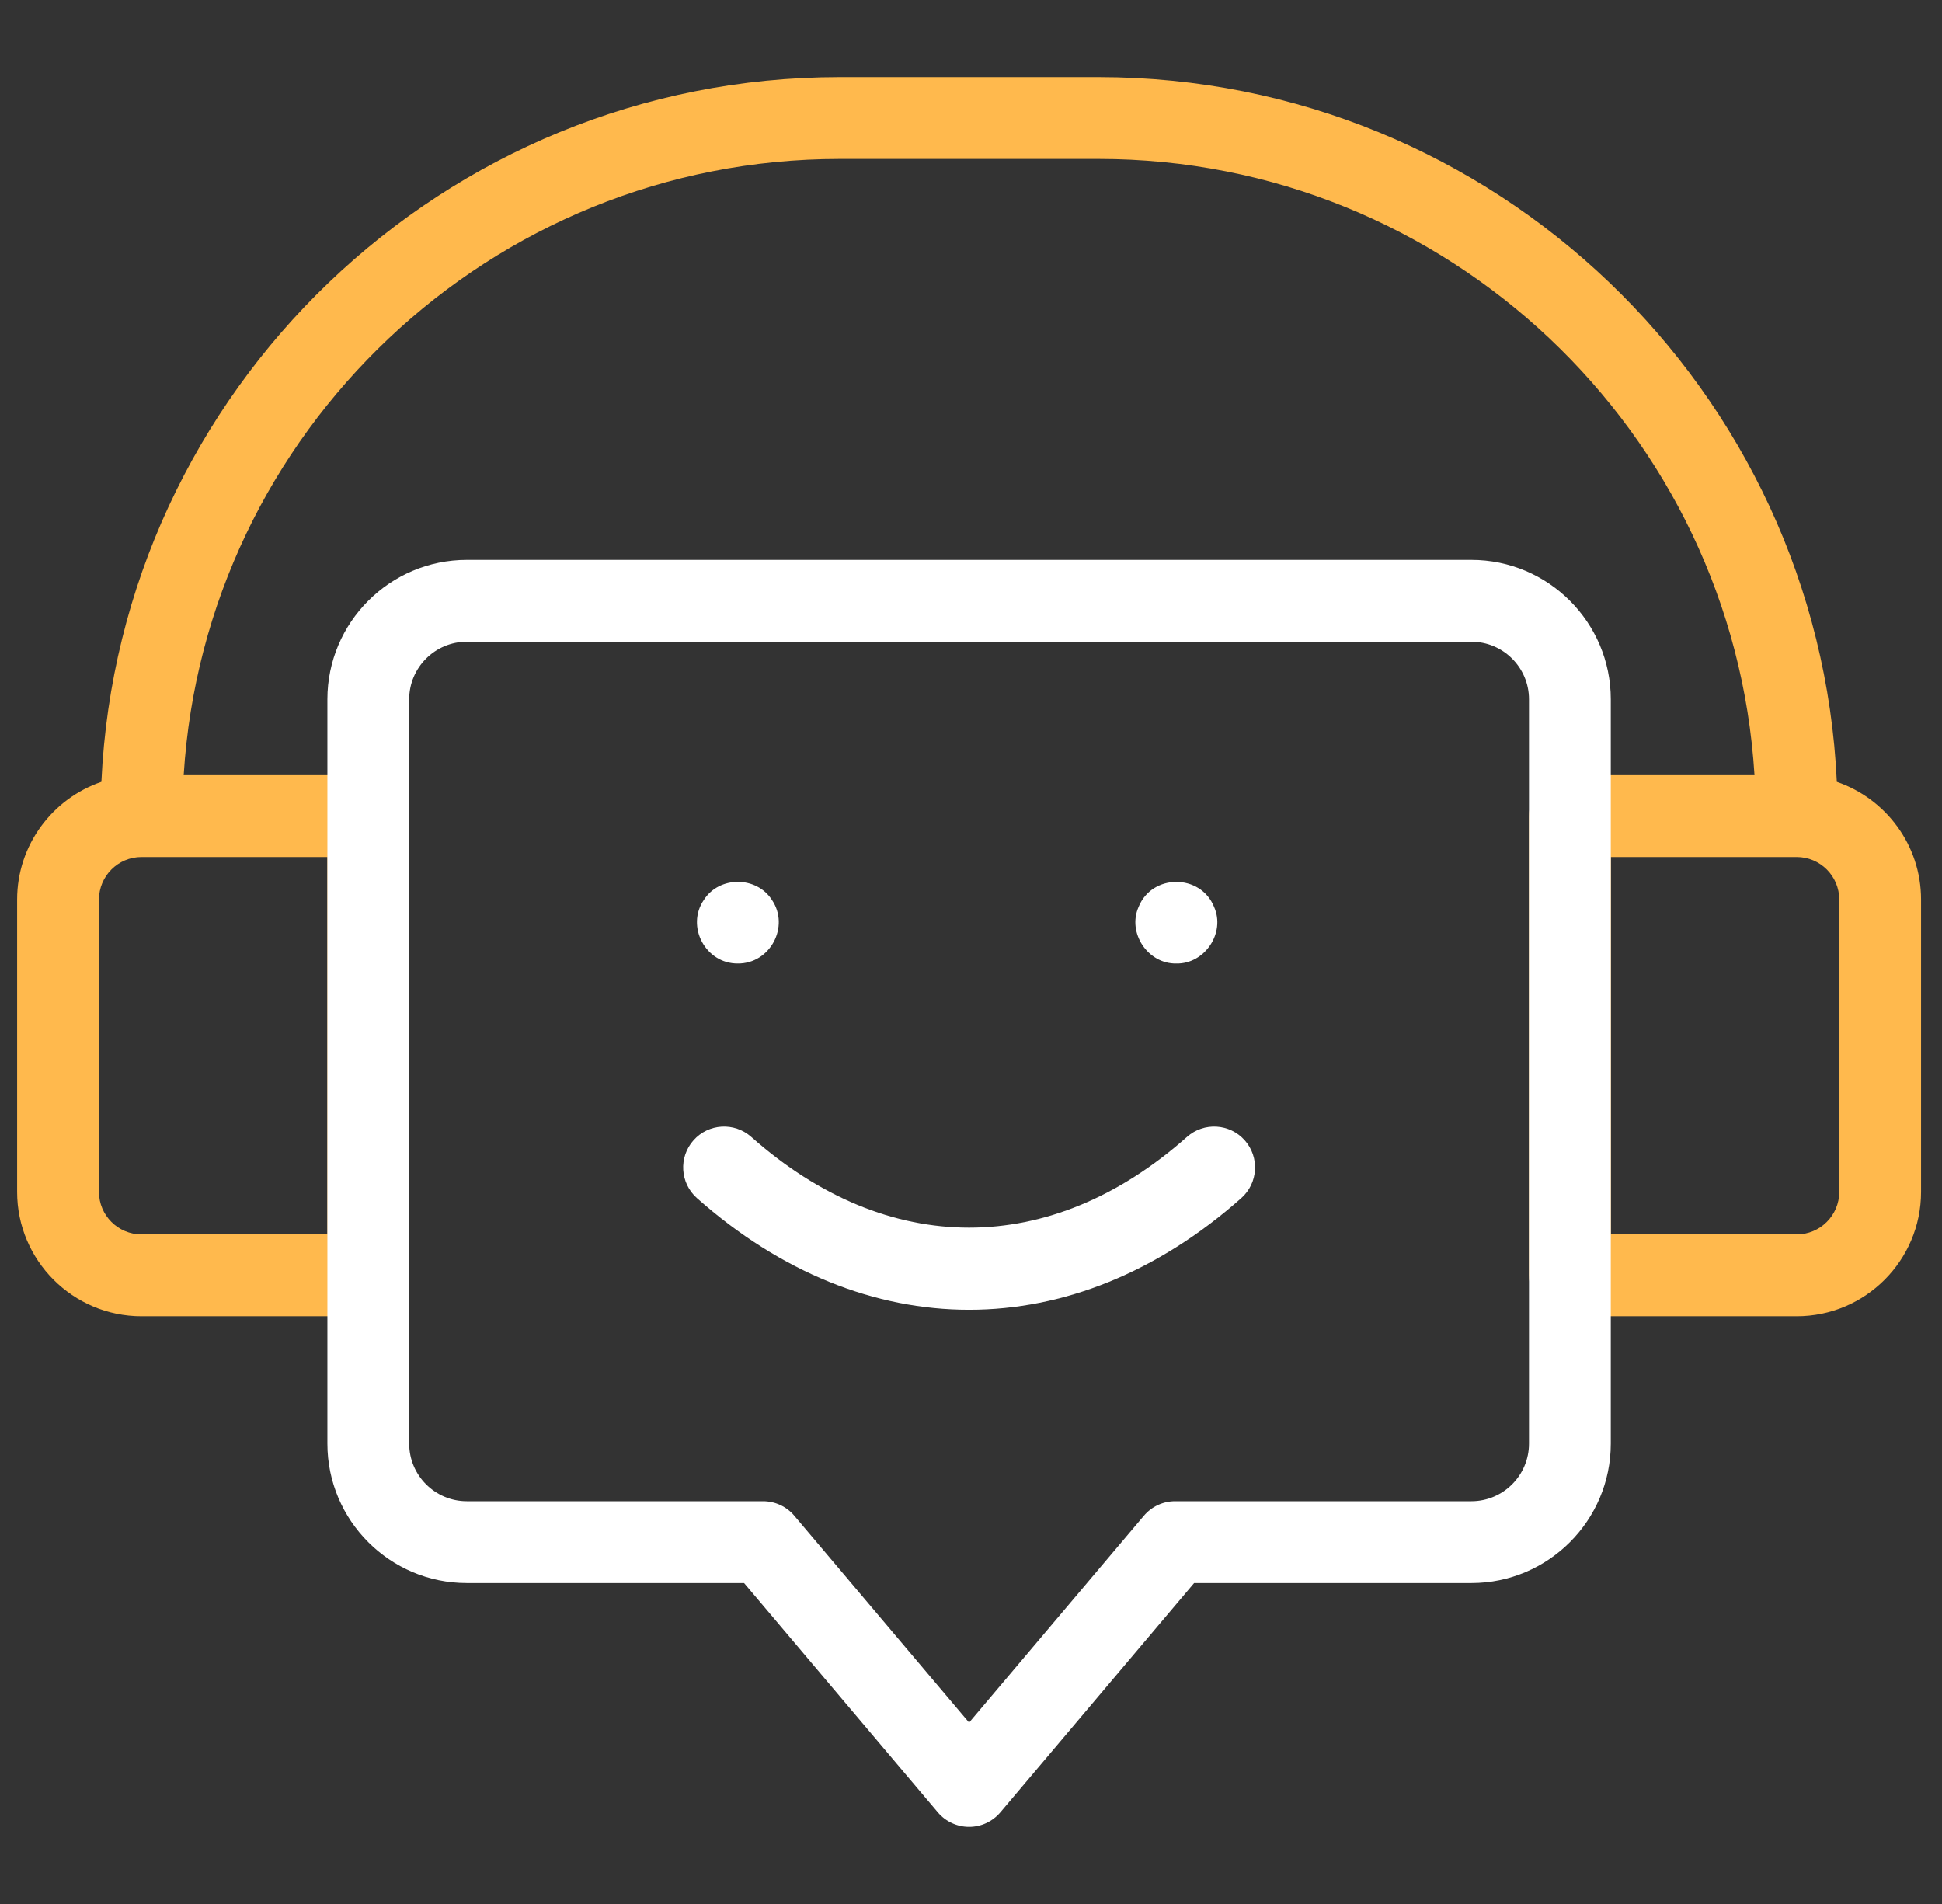 <svg width="51" height="50" viewBox="0 0 51 50" fill="none" xmlns="http://www.w3.org/2000/svg">
<rect x="0" y="0" width="51" height="50" fill="#333333" stroke="none"/>
<g clip-path="url(#clip0_148_179)">
<path d="M48.238 20.532C47.766 10.248 39.252 2.025 28.853 2.025H22.047C11.648 2.025 3.134 10.248 2.663 20.532C1.377 20.972 0.45 22.19 0.45 23.623V31.299C0.45 33.1 1.915 34.565 3.716 34.565H9.672C10.265 34.565 10.746 34.084 10.746 33.49V21.432C10.746 20.838 10.265 20.357 9.672 20.357H4.824C5.381 11.34 12.892 4.174 22.047 4.174H28.853C38.008 4.174 45.52 11.34 46.076 20.357H41.228C40.635 20.357 40.154 20.838 40.154 21.432V33.49C40.154 34.084 40.635 34.565 41.228 34.565H47.185C48.985 34.565 50.45 33.1 50.45 31.299V23.623C50.45 22.19 49.523 20.972 48.238 20.532ZM8.598 32.416H3.716C3.1 32.416 2.599 31.915 2.599 31.299V23.623C2.599 23.007 3.1 22.506 3.716 22.506H8.598V32.416ZM48.302 31.299C48.302 31.915 47.801 32.416 47.185 32.416H42.303V22.506H47.185C47.801 22.506 48.302 23.007 48.302 23.623V31.299Z" fill="#FFB94D"/>
<path d="M25.45 47.975C25.294 47.975 25.139 47.941 24.998 47.875C24.856 47.809 24.73 47.714 24.629 47.594L19.541 41.572H12.259C10.24 41.572 8.598 39.929 8.598 37.91V18.364C8.598 16.346 10.24 14.703 12.259 14.703H38.641C40.66 14.703 42.302 16.346 42.302 18.364V37.91C42.302 39.929 40.66 41.572 38.641 41.572H31.359L26.271 47.594C26.17 47.713 26.044 47.809 25.902 47.875C25.761 47.941 25.606 47.975 25.45 47.975ZM12.259 16.852C11.425 16.852 10.746 17.53 10.746 18.364V37.91C10.746 38.744 11.425 39.423 12.259 39.423H20.039C20.356 39.423 20.656 39.562 20.86 39.804L25.45 45.236L30.04 39.804C30.141 39.685 30.266 39.589 30.408 39.523C30.55 39.457 30.704 39.423 30.86 39.423H38.641C39.475 39.423 40.154 38.745 40.154 37.91V18.364C40.154 17.53 39.475 16.852 38.641 16.852H12.259Z" fill="white"/>
<path d="M19.377 25.302C18.531 25.31 18.006 24.33 18.485 23.631C18.889 22.999 19.868 23.003 20.271 23.631C20.749 24.331 20.224 25.31 19.377 25.302ZM30.893 25.302C30.148 25.318 29.598 24.499 29.901 23.817C30.253 22.94 31.532 22.94 31.884 23.817C32.188 24.498 31.637 25.318 30.893 25.302ZM25.451 34.395C22.979 34.395 20.507 33.418 18.303 31.463C17.859 31.069 17.818 30.39 18.212 29.946C18.605 29.502 19.284 29.462 19.728 29.855C23.311 33.033 27.59 33.033 31.173 29.855C31.617 29.462 32.295 29.502 32.689 29.946C33.083 30.39 33.042 31.069 32.598 31.463C30.394 33.418 27.922 34.395 25.451 34.395Z" fill="white"/>
</g>
<defs>
<clipPath id="clip0_148_179">
<rect width="50" height="50" fill="white" transform="translate(0.45)"/>
</clipPath>
</defs>
</svg>
